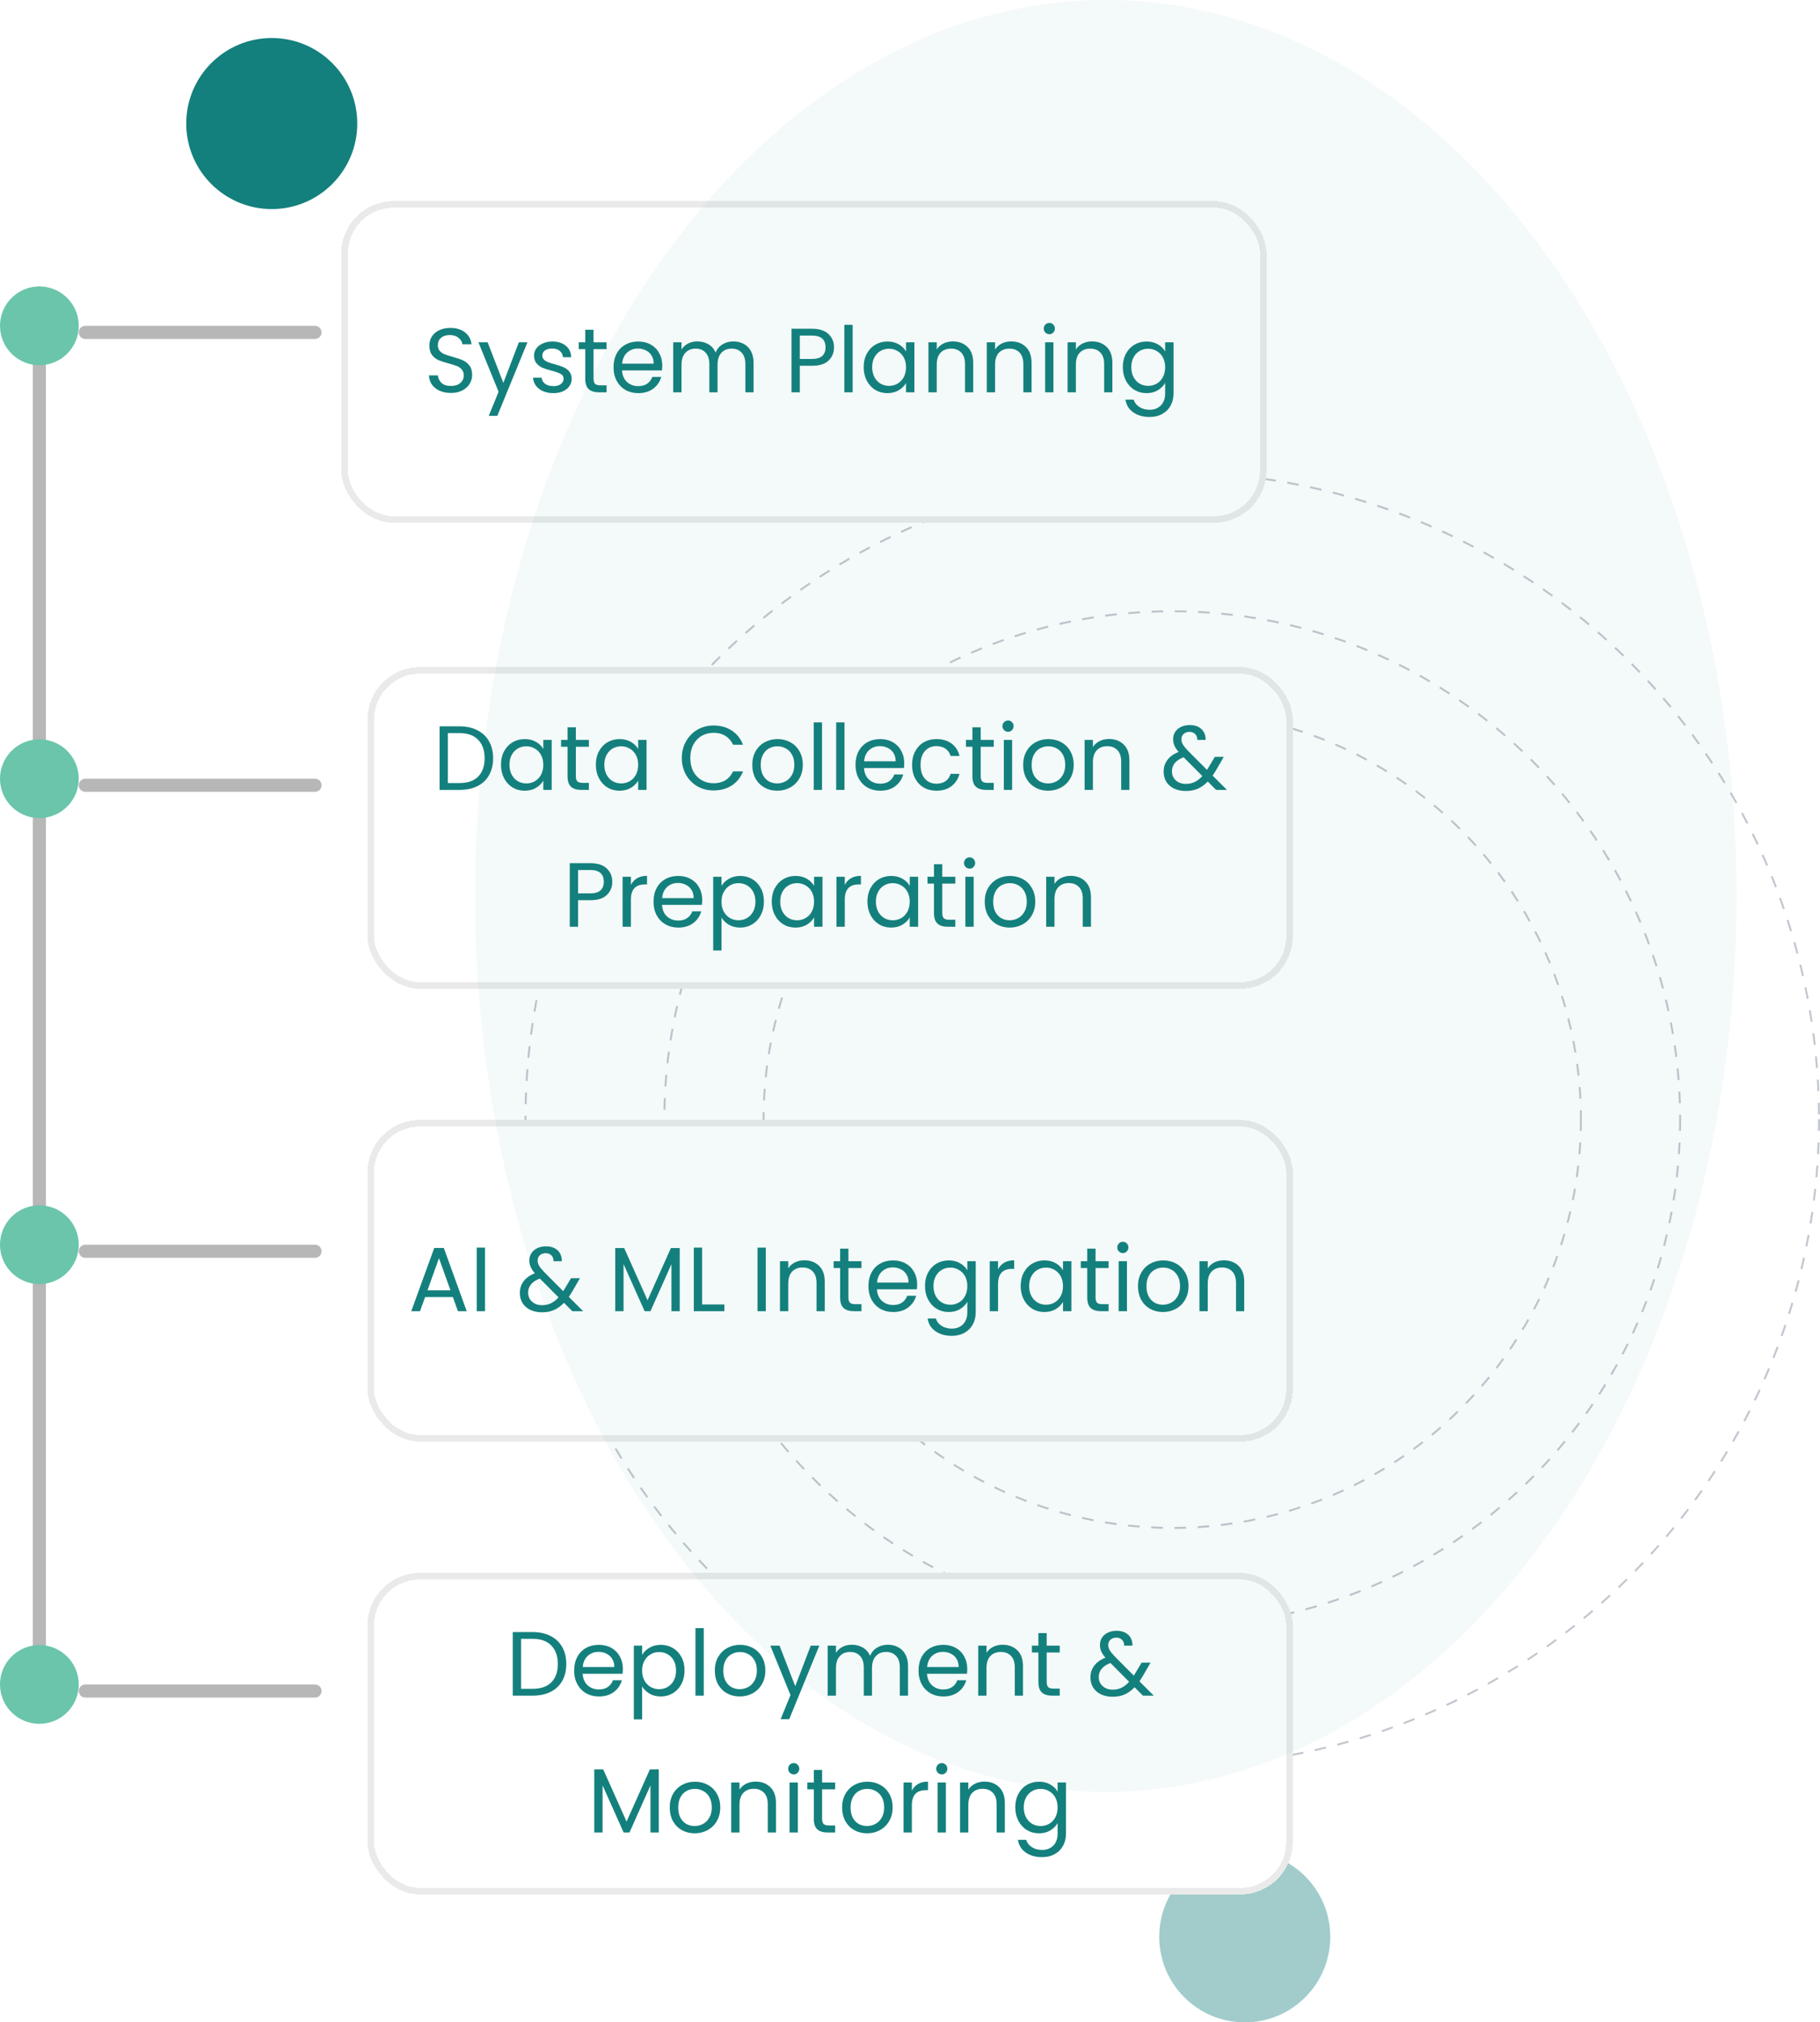 <svg xmlns="http://www.w3.org/2000/svg" fill="none" viewBox="174 299 478.85 532">
<circle cx="482.423" cy="593.423" r="170.168" stroke="#C2C6CE" stroke-width="0.509" stroke-dasharray="3.06 3.06"/>
<circle cx="482.423" cy="593.423" r="133.622" stroke="#C2C6CE" stroke-width="0.509" stroke-dasharray="3.06 3.06"/>
<circle cx="482.422" cy="593.423" r="107.518" stroke="#C2C6CE" stroke-width="0.509" stroke-dasharray="3.06 3.06"/>
<circle opacity="0.4" cx="501.5" cy="808.5" r="22.5" fill="#14807D"/>
<g filter="url(#filter0_dd_2058_2725)">
<rect x="260.328" y="345" width="243.445" height="84.602" rx="13.812" fill="white" shape-rendering="crispEdges"/>
<rect x="261.191" y="345.863" width="241.719" height="82.875" rx="12.949" stroke="#EAEAEA" stroke-width="1.727" shape-rendering="crispEdges"/>
<path d="M289.203 395.469C288.099 395.469 287.107 395.277 286.227 394.893C285.363 394.493 284.683 393.949 284.187 393.261C283.691 392.557 283.435 391.749 283.419 390.837H285.747C285.827 391.621 286.147 392.285 286.707 392.829C287.283 393.357 288.115 393.621 289.203 393.621C290.243 393.621 291.059 393.365 291.651 392.853C292.259 392.325 292.563 391.653 292.563 390.837C292.563 390.197 292.387 389.677 292.035 389.277C291.683 388.877 291.243 388.573 290.715 388.365C290.187 388.157 289.475 387.933 288.579 387.693C287.475 387.405 286.587 387.117 285.915 386.829C285.259 386.541 284.691 386.093 284.211 385.485C283.747 384.861 283.515 384.029 283.515 382.989C283.515 382.077 283.747 381.269 284.211 380.565C284.675 379.861 285.323 379.317 286.155 378.933C287.003 378.549 287.971 378.357 289.059 378.357C290.627 378.357 291.907 378.749 292.899 379.533C293.907 380.317 294.475 381.357 294.603 382.653H292.203C292.123 382.013 291.787 381.453 291.195 380.973C290.603 380.477 289.819 380.229 288.843 380.229C287.931 380.229 287.187 380.469 286.611 380.949C286.035 381.413 285.747 382.069 285.747 382.917C285.747 383.525 285.915 384.021 286.251 384.405C286.603 384.789 287.027 385.085 287.523 385.293C288.035 385.485 288.747 385.709 289.659 385.965C290.763 386.269 291.651 386.573 292.323 386.877C292.995 387.165 293.571 387.621 294.051 388.245C294.531 388.853 294.771 389.685 294.771 390.741C294.771 391.557 294.555 392.325 294.123 393.045C293.691 393.765 293.051 394.349 292.203 394.797C291.355 395.245 290.355 395.469 289.203 395.469ZM309.313 382.149L301.393 401.493H299.137L301.729 395.157L296.425 382.149H298.849L302.977 392.805L307.057 382.149H309.313ZM316.164 395.517C315.156 395.517 314.252 395.349 313.452 395.013C312.652 394.661 312.02 394.181 311.556 393.573C311.092 392.949 310.836 392.237 310.788 391.437H313.044C313.108 392.093 313.412 392.629 313.956 393.045C314.516 393.461 315.244 393.669 316.14 393.669C316.972 393.669 317.628 393.485 318.108 393.117C318.588 392.749 318.828 392.285 318.828 391.725C318.828 391.149 318.572 390.725 318.06 390.453C317.548 390.165 316.756 389.885 315.684 389.613C314.708 389.357 313.908 389.101 313.284 388.845C312.676 388.573 312.148 388.181 311.7 387.669C311.268 387.141 311.052 386.453 311.052 385.605C311.052 384.933 311.252 384.317 311.652 383.757C312.052 383.197 312.62 382.757 313.356 382.437C314.092 382.101 314.932 381.933 315.876 381.933C317.332 381.933 318.508 382.301 319.404 383.037C320.3 383.773 320.78 384.781 320.844 386.061H318.66C318.612 385.373 318.332 384.821 317.82 384.405C317.324 383.989 316.652 383.781 315.804 383.781C315.02 383.781 314.396 383.949 313.932 384.285C313.468 384.621 313.236 385.061 313.236 385.605C313.236 386.037 313.372 386.397 313.644 386.685C313.932 386.957 314.284 387.181 314.7 387.357C315.132 387.517 315.724 387.701 316.476 387.909C317.42 388.165 318.188 388.421 318.78 388.677C319.372 388.917 319.876 389.285 320.292 389.781C320.724 390.277 320.948 390.925 320.964 391.725C320.964 392.445 320.764 393.093 320.364 393.669C319.964 394.245 319.396 394.701 318.66 395.037C317.94 395.357 317.108 395.517 316.164 395.517ZM326.711 383.949V391.701C326.711 392.341 326.847 392.797 327.119 393.069C327.391 393.325 327.863 393.453 328.535 393.453H330.143V395.301H328.175C326.959 395.301 326.047 395.021 325.439 394.461C324.831 393.901 324.527 392.981 324.527 391.701V383.949H322.823V382.149H324.527V378.837H326.711V382.149H330.143V383.949H326.711ZM344.789 388.221C344.789 388.637 344.765 389.077 344.717 389.541H334.205C334.285 390.837 334.725 391.853 335.525 392.589C336.341 393.309 337.325 393.669 338.477 393.669C339.421 393.669 340.205 393.453 340.829 393.021C341.469 392.573 341.917 391.981 342.173 391.245H344.525C344.173 392.509 343.469 393.541 342.413 394.341C341.357 395.125 340.045 395.517 338.477 395.517C337.229 395.517 336.109 395.237 335.117 394.677C334.141 394.117 333.373 393.325 332.813 392.301C332.253 391.261 331.973 390.061 331.973 388.701C331.973 387.341 332.245 386.149 332.789 385.125C333.333 384.101 334.093 383.317 335.069 382.773C336.061 382.213 337.197 381.933 338.477 381.933C339.725 381.933 340.829 382.205 341.789 382.749C342.749 383.293 343.485 384.045 343.997 385.005C344.525 385.949 344.789 387.021 344.789 388.221ZM342.533 387.765C342.533 386.933 342.349 386.221 341.981 385.629C341.613 385.021 341.109 384.565 340.469 384.261C339.845 383.941 339.149 383.781 338.381 383.781C337.277 383.781 336.333 384.133 335.549 384.837C334.781 385.541 334.341 386.517 334.229 387.765H342.533ZM363.488 381.909C364.512 381.909 365.424 382.125 366.224 382.557C367.024 382.973 367.656 383.605 368.12 384.453C368.584 385.301 368.816 386.333 368.816 387.549V395.301H366.656V387.861C366.656 386.549 366.328 385.549 365.672 384.861C365.032 384.157 364.16 383.805 363.056 383.805C361.92 383.805 361.016 384.173 360.344 384.909C359.672 385.629 359.336 386.677 359.336 388.053V395.301H357.176V387.861C357.176 386.549 356.848 385.549 356.192 384.861C355.552 384.157 354.68 383.805 353.576 383.805C352.44 383.805 351.536 384.173 350.864 384.909C350.192 385.629 349.856 386.677 349.856 388.053V395.301H347.672V382.149H349.856V384.045C350.288 383.357 350.864 382.829 351.584 382.461C352.32 382.093 353.128 381.909 354.008 381.909C355.112 381.909 356.088 382.157 356.936 382.653C357.784 383.149 358.416 383.877 358.832 384.837C359.2 383.909 359.808 383.189 360.656 382.677C361.504 382.165 362.448 381.909 363.488 381.909ZM389.981 383.469C389.981 384.861 389.501 386.021 388.541 386.949C387.597 387.861 386.149 388.317 384.197 388.317H380.981V395.301H378.797V378.573H384.197C386.085 378.573 387.517 379.029 388.493 379.941C389.485 380.853 389.981 382.029 389.981 383.469ZM384.197 386.517C385.413 386.517 386.309 386.253 386.885 385.725C387.461 385.197 387.749 384.445 387.749 383.469C387.749 381.405 386.565 380.373 384.197 380.373H380.981V386.517H384.197ZM394.88 377.541V395.301H392.696V377.541H394.88ZM397.786 388.677C397.786 387.333 398.058 386.157 398.602 385.149C399.146 384.125 399.89 383.333 400.834 382.773C401.794 382.213 402.858 381.933 404.026 381.933C405.178 381.933 406.178 382.181 407.026 382.677C407.874 383.173 408.506 383.797 408.922 384.549V382.149H411.13V395.301H408.922V392.853C408.49 393.621 407.842 394.261 406.978 394.773C406.13 395.269 405.138 395.517 404.002 395.517C402.834 395.517 401.778 395.229 400.834 394.653C399.89 394.077 399.146 393.269 398.602 392.229C398.058 391.189 397.786 390.005 397.786 388.677ZM408.922 388.701C408.922 387.709 408.722 386.845 408.322 386.109C407.922 385.373 407.378 384.813 406.69 384.429C406.018 384.029 405.274 383.829 404.458 383.829C403.642 383.829 402.898 384.021 402.226 384.405C401.554 384.789 401.018 385.349 400.618 386.085C400.218 386.821 400.018 387.685 400.018 388.677C400.018 389.685 400.218 390.565 400.618 391.317C401.018 392.053 401.554 392.621 402.226 393.021C402.898 393.405 403.642 393.597 404.458 393.597C405.274 393.597 406.018 393.405 406.69 393.021C407.378 392.621 407.922 392.053 408.322 391.317C408.722 390.565 408.922 389.693 408.922 388.701ZM421.229 381.909C422.829 381.909 424.125 382.397 425.117 383.373C426.109 384.333 426.605 385.725 426.605 387.549V395.301H424.445V387.861C424.445 386.549 424.117 385.549 423.461 384.861C422.805 384.157 421.909 383.805 420.773 383.805C419.621 383.805 418.701 384.165 418.013 384.885C417.341 385.605 417.005 386.653 417.005 388.029V395.301H414.821V382.149H417.005V384.021C417.437 383.349 418.021 382.829 418.757 382.461C419.509 382.093 420.333 381.909 421.229 381.909ZM436.58 381.909C438.18 381.909 439.476 382.397 440.468 383.373C441.46 384.333 441.956 385.725 441.956 387.549V395.301H439.796V387.861C439.796 386.549 439.468 385.549 438.812 384.861C438.156 384.157 437.26 383.805 436.124 383.805C434.972 383.805 434.052 384.165 433.364 384.885C432.692 385.605 432.356 386.653 432.356 388.029V395.301H430.172V382.149H432.356V384.021C432.788 383.349 433.372 382.829 434.108 382.461C434.86 382.093 435.684 381.909 436.58 381.909ZM446.652 380.013C446.236 380.013 445.884 379.869 445.596 379.581C445.308 379.293 445.164 378.941 445.164 378.525C445.164 378.109 445.308 377.757 445.596 377.469C445.884 377.181 446.236 377.037 446.652 377.037C447.052 377.037 447.388 377.181 447.66 377.469C447.948 377.757 448.092 378.109 448.092 378.525C448.092 378.941 447.948 379.293 447.66 379.581C447.388 379.869 447.052 380.013 446.652 380.013ZM447.708 382.149V395.301H445.524V382.149H447.708ZM457.838 381.909C459.438 381.909 460.734 382.397 461.726 383.373C462.718 384.333 463.214 385.725 463.214 387.549V395.301H461.054V387.861C461.054 386.549 460.726 385.549 460.07 384.861C459.414 384.157 458.518 383.805 457.382 383.805C456.23 383.805 455.31 384.165 454.622 384.885C453.95 385.605 453.614 386.653 453.614 388.029V395.301H451.43V382.149H453.614V384.021C454.046 383.349 454.63 382.829 455.366 382.461C456.118 382.093 456.942 381.909 457.838 381.909ZM472.206 381.933C473.342 381.933 474.334 382.181 475.182 382.677C476.046 383.173 476.686 383.797 477.102 384.549V382.149H479.31V395.589C479.31 396.789 479.054 397.853 478.542 398.781C478.03 399.725 477.294 400.461 476.334 400.989C475.39 401.517 474.286 401.781 473.022 401.781C471.294 401.781 469.854 401.373 468.702 400.557C467.55 399.741 466.87 398.629 466.662 397.221H468.822C469.062 398.021 469.558 398.661 470.31 399.141C471.062 399.637 471.966 399.885 473.022 399.885C474.222 399.885 475.198 399.509 475.95 398.757C476.718 398.005 477.102 396.949 477.102 395.589V392.829C476.67 393.597 476.03 394.237 475.182 394.749C474.334 395.261 473.342 395.517 472.206 395.517C471.038 395.517 469.974 395.229 469.014 394.653C468.07 394.077 467.326 393.269 466.782 392.229C466.238 391.189 465.966 390.005 465.966 388.677C465.966 387.333 466.238 386.157 466.782 385.149C467.326 384.125 468.07 383.333 469.014 382.773C469.974 382.213 471.038 381.933 472.206 381.933ZM477.102 388.701C477.102 387.709 476.902 386.845 476.502 386.109C476.102 385.373 475.558 384.813 474.87 384.429C474.198 384.029 473.454 383.829 472.638 383.829C471.822 383.829 471.078 384.021 470.406 384.405C469.734 384.789 469.198 385.349 468.798 386.085C468.398 386.821 468.198 387.685 468.198 388.677C468.198 389.685 468.398 390.565 468.798 391.317C469.198 392.053 469.734 392.621 470.406 393.021C471.078 393.405 471.822 393.597 472.638 393.597C473.454 393.597 474.198 393.405 474.87 393.021C475.558 392.621 476.102 392.053 476.502 391.317C476.902 390.565 477.102 389.693 477.102 388.701Z" fill="#14807D"/>
</g>
<g filter="url(#filter1_d_2058_2725)">
<rect x="260.328" y="464.133" width="243.445" height="84.602" rx="13.812" fill="white" shape-rendering="crispEdges"/>
<rect x="261.191" y="464.996" width="241.719" height="82.875" rx="12.949" stroke="#EAEAEA" stroke-width="1.727" shape-rendering="crispEdges"/>
<path d="M284.505 479.706C286.329 479.706 287.905 480.05 289.233 480.738C290.577 481.41 291.601 482.378 292.305 483.642C293.025 484.906 293.385 486.394 293.385 488.106C293.385 489.818 293.025 491.306 292.305 492.57C291.601 493.818 290.577 494.778 289.233 495.45C287.905 496.106 286.329 496.434 284.505 496.434H279.297V479.706H284.505ZM284.505 494.634C286.665 494.634 288.313 494.066 289.449 492.93C290.585 491.778 291.153 490.17 291.153 488.106C291.153 486.026 290.577 484.402 289.425 483.234C288.289 482.066 286.649 481.482 284.505 481.482H281.481V494.634H284.505ZM295.45 489.81C295.45 488.466 295.722 487.29 296.266 486.282C296.81 485.258 297.554 484.466 298.498 483.906C299.458 483.346 300.522 483.066 301.69 483.066C302.842 483.066 303.842 483.314 304.69 483.81C305.538 484.306 306.17 484.93 306.586 485.682V483.282H308.794V496.434H306.586V493.986C306.154 494.754 305.506 495.394 304.642 495.906C303.794 496.402 302.802 496.65 301.666 496.65C300.498 496.65 299.442 496.362 298.498 495.786C297.554 495.21 296.81 494.402 296.266 493.362C295.722 492.322 295.45 491.138 295.45 489.81ZM306.586 489.834C306.586 488.842 306.386 487.978 305.986 487.242C305.586 486.506 305.042 485.946 304.354 485.562C303.682 485.162 302.938 484.962 302.122 484.962C301.306 484.962 300.562 485.154 299.89 485.538C299.218 485.922 298.682 486.482 298.282 487.218C297.882 487.954 297.682 488.818 297.682 489.81C297.682 490.818 297.882 491.698 298.282 492.45C298.682 493.186 299.218 493.754 299.89 494.154C300.562 494.538 301.306 494.73 302.122 494.73C302.938 494.73 303.682 494.538 304.354 494.154C305.042 493.754 305.586 493.186 305.986 492.45C306.386 491.698 306.586 490.826 306.586 489.834ZM315.149 485.082V492.834C315.149 493.474 315.285 493.93 315.557 494.202C315.829 494.458 316.301 494.586 316.973 494.586H318.581V496.434H316.613C315.397 496.434 314.485 496.154 313.877 495.594C313.269 495.034 312.965 494.114 312.965 492.834V485.082H311.261V483.282H312.965V479.97H315.149V483.282H318.581V485.082H315.149ZM320.411 489.81C320.411 488.466 320.683 487.29 321.227 486.282C321.771 485.258 322.515 484.466 323.459 483.906C324.419 483.346 325.483 483.066 326.651 483.066C327.803 483.066 328.803 483.314 329.651 483.81C330.499 484.306 331.131 484.93 331.547 485.682V483.282H333.755V496.434H331.547V493.986C331.115 494.754 330.467 495.394 329.603 495.906C328.755 496.402 327.763 496.65 326.627 496.65C325.459 496.65 324.403 496.362 323.459 495.786C322.515 495.21 321.771 494.402 321.227 493.362C320.683 492.322 320.411 491.138 320.411 489.81ZM331.547 489.834C331.547 488.842 331.347 487.978 330.947 487.242C330.547 486.506 330.003 485.946 329.315 485.562C328.643 485.162 327.899 484.962 327.083 484.962C326.267 484.962 325.523 485.154 324.851 485.538C324.179 485.922 323.643 486.482 323.243 487.218C322.843 487.954 322.643 488.818 322.643 489.81C322.643 490.818 322.843 491.698 323.243 492.45C323.643 493.186 324.179 493.754 324.851 494.154C325.523 494.538 326.267 494.73 327.083 494.73C327.899 494.73 328.643 494.538 329.315 494.154C330.003 493.754 330.547 493.186 330.947 492.45C331.347 491.698 331.547 490.826 331.547 489.834ZM343.028 488.058C343.028 486.426 343.396 484.962 344.132 483.666C344.868 482.354 345.868 481.33 347.132 480.594C348.412 479.858 349.828 479.49 351.38 479.49C353.204 479.49 354.796 479.93 356.156 480.81C357.516 481.69 358.508 482.938 359.132 484.554H356.516C356.052 483.546 355.38 482.77 354.5 482.226C353.636 481.682 352.596 481.41 351.38 481.41C350.212 481.41 349.164 481.682 348.236 482.226C347.308 482.77 346.58 483.546 346.052 484.554C345.524 485.546 345.26 486.714 345.26 488.058C345.26 489.386 345.524 490.554 346.052 491.562C346.58 492.554 347.308 493.322 348.236 493.866C349.164 494.41 350.212 494.682 351.38 494.682C352.596 494.682 353.636 494.418 354.5 493.89C355.38 493.346 356.052 492.57 356.516 491.562H359.132C358.508 493.162 357.516 494.402 356.156 495.282C354.796 496.146 353.204 496.578 351.38 496.578C349.828 496.578 348.412 496.218 347.132 495.498C345.868 494.762 344.868 493.746 344.132 492.45C343.396 491.154 343.028 489.69 343.028 488.058ZM368.119 496.65C366.887 496.65 365.767 496.37 364.759 495.81C363.767 495.25 362.983 494.458 362.407 493.434C361.847 492.394 361.567 491.194 361.567 489.834C361.567 488.49 361.855 487.306 362.431 486.282C363.023 485.242 363.823 484.45 364.831 483.906C365.839 483.346 366.967 483.066 368.215 483.066C369.463 483.066 370.591 483.346 371.599 483.906C372.607 484.45 373.399 485.234 373.975 486.258C374.567 487.282 374.863 488.474 374.863 489.834C374.863 491.194 374.559 492.394 373.951 493.434C373.359 494.458 372.551 495.25 371.527 495.81C370.503 496.37 369.367 496.65 368.119 496.65ZM368.119 494.73C368.903 494.73 369.639 494.546 370.327 494.178C371.015 493.81 371.567 493.258 371.983 492.522C372.415 491.786 372.631 490.89 372.631 489.834C372.631 488.778 372.423 487.882 372.007 487.146C371.591 486.41 371.047 485.866 370.375 485.514C369.703 485.146 368.975 484.962 368.191 484.962C367.391 484.962 366.655 485.146 365.983 485.514C365.327 485.866 364.799 486.41 364.399 487.146C363.999 487.882 363.799 488.778 363.799 489.834C363.799 490.906 363.991 491.81 364.375 492.546C364.775 493.282 365.303 493.834 365.959 494.202C366.615 494.554 367.335 494.73 368.119 494.73ZM379.919 478.674V496.434H377.735V478.674H379.919ZM385.825 478.674V496.434H383.641V478.674H385.825ZM401.547 489.354C401.547 489.77 401.523 490.21 401.475 490.674H390.963C391.043 491.97 391.483 492.986 392.283 493.722C393.099 494.442 394.083 494.802 395.235 494.802C396.179 494.802 396.963 494.586 397.587 494.154C398.227 493.706 398.675 493.114 398.931 492.378H401.283C400.931 493.642 400.227 494.674 399.171 495.474C398.115 496.258 396.803 496.65 395.235 496.65C393.987 496.65 392.867 496.37 391.875 495.81C390.899 495.25 390.131 494.458 389.571 493.434C389.011 492.394 388.731 491.194 388.731 489.834C388.731 488.474 389.003 487.282 389.547 486.258C390.091 485.234 390.851 484.45 391.827 483.906C392.819 483.346 393.955 483.066 395.235 483.066C396.483 483.066 397.587 483.338 398.547 483.882C399.507 484.426 400.243 485.178 400.755 486.138C401.283 487.082 401.547 488.154 401.547 489.354ZM399.291 488.898C399.291 488.066 399.107 487.354 398.739 486.762C398.371 486.154 397.867 485.698 397.227 485.394C396.603 485.074 395.907 484.914 395.139 484.914C394.035 484.914 393.091 485.266 392.307 485.97C391.539 486.674 391.099 487.65 390.987 488.898H399.291ZM403.614 489.834C403.614 488.474 403.886 487.29 404.43 486.282C404.974 485.258 405.726 484.466 406.686 483.906C407.662 483.346 408.774 483.066 410.022 483.066C411.638 483.066 412.966 483.458 414.006 484.242C415.062 485.026 415.758 486.114 416.094 487.506H413.742C413.518 486.706 413.078 486.074 412.422 485.61C411.782 485.146 410.982 484.914 410.022 484.914C408.774 484.914 407.766 485.346 406.998 486.21C406.23 487.058 405.846 488.266 405.846 489.834C405.846 491.418 406.23 492.642 406.998 493.506C407.766 494.37 408.774 494.802 410.022 494.802C410.982 494.802 411.782 494.578 412.422 494.13C413.062 493.682 413.502 493.042 413.742 492.21H416.094C415.742 493.554 415.038 494.634 413.982 495.45C412.926 496.25 411.606 496.65 410.022 496.65C408.774 496.65 407.662 496.37 406.686 495.81C405.726 495.25 404.974 494.458 404.43 493.434C403.886 492.41 403.614 491.21 403.614 489.834ZM421.672 485.082V492.834C421.672 493.474 421.808 493.93 422.08 494.202C422.352 494.458 422.824 494.586 423.496 494.586H425.104V496.434H423.136C421.92 496.434 421.008 496.154 420.4 495.594C419.792 495.034 419.488 494.114 419.488 492.834V485.082H417.784V483.282H419.488V479.97H421.672V483.282H425.104V485.082H421.672ZM428.878 481.146C428.462 481.146 428.11 481.002 427.822 480.714C427.534 480.426 427.39 480.074 427.39 479.658C427.39 479.242 427.534 478.89 427.822 478.602C428.11 478.314 428.462 478.17 428.878 478.17C429.278 478.17 429.614 478.314 429.886 478.602C430.174 478.89 430.318 479.242 430.318 479.658C430.318 480.074 430.174 480.426 429.886 480.714C429.614 481.002 429.278 481.146 428.878 481.146ZM429.934 483.282V496.434H427.75V483.282H429.934ZM439.393 496.65C438.161 496.65 437.041 496.37 436.033 495.81C435.041 495.25 434.257 494.458 433.681 493.434C433.121 492.394 432.841 491.194 432.841 489.834C432.841 488.49 433.129 487.306 433.705 486.282C434.297 485.242 435.097 484.45 436.105 483.906C437.113 483.346 438.241 483.066 439.489 483.066C440.737 483.066 441.865 483.346 442.873 483.906C443.881 484.45 444.673 485.234 445.249 486.258C445.841 487.282 446.137 488.474 446.137 489.834C446.137 491.194 445.833 492.394 445.225 493.434C444.633 494.458 443.825 495.25 442.801 495.81C441.777 496.37 440.641 496.65 439.393 496.65ZM439.393 494.73C440.177 494.73 440.913 494.546 441.601 494.178C442.289 493.81 442.841 493.258 443.257 492.522C443.689 491.786 443.905 490.89 443.905 489.834C443.905 488.778 443.697 487.882 443.281 487.146C442.865 486.41 442.321 485.866 441.649 485.514C440.977 485.146 440.249 484.962 439.465 484.962C438.665 484.962 437.929 485.146 437.257 485.514C436.601 485.866 436.073 486.41 435.673 487.146C435.273 487.882 435.073 488.778 435.073 489.834C435.073 490.906 435.265 491.81 435.649 492.546C436.049 493.282 436.577 493.834 437.233 494.202C437.889 494.554 438.609 494.73 439.393 494.73ZM455.416 483.042C457.016 483.042 458.312 483.53 459.304 484.506C460.296 485.466 460.792 486.858 460.792 488.682V496.434H458.632V488.994C458.632 487.682 458.304 486.682 457.648 485.994C456.992 485.29 456.096 484.938 454.96 484.938C453.808 484.938 452.888 485.298 452.2 486.018C451.528 486.738 451.192 487.786 451.192 489.162V496.434H449.008V483.282H451.192V485.154C451.624 484.482 452.208 483.962 452.944 483.594C453.696 483.226 454.52 483.042 455.416 483.042ZM483.598 496.434L481.414 494.226C480.598 495.074 479.726 495.706 478.798 496.122C477.87 496.522 476.822 496.722 475.654 496.722C474.502 496.722 473.478 496.514 472.582 496.098C471.702 495.682 471.014 495.09 470.518 494.322C470.038 493.554 469.798 492.658 469.798 491.634C469.798 490.466 470.126 489.442 470.782 488.562C471.454 487.666 472.438 486.962 473.734 486.45C473.222 485.842 472.854 485.282 472.63 484.77C472.406 484.258 472.294 483.698 472.294 483.09C472.294 482.386 472.47 481.754 472.822 481.194C473.19 480.618 473.71 480.17 474.382 479.85C475.054 479.53 475.83 479.37 476.71 479.37C477.574 479.37 478.326 479.538 478.966 479.874C479.606 480.21 480.086 480.682 480.406 481.29C480.726 481.882 480.87 482.546 480.838 483.282H478.654C478.67 482.626 478.486 482.114 478.102 481.746C477.718 481.362 477.222 481.17 476.614 481.17C475.974 481.17 475.454 481.354 475.054 481.722C474.67 482.074 474.478 482.53 474.478 483.09C474.478 483.57 474.606 484.034 474.862 484.482C475.134 484.93 475.582 485.482 476.206 486.138L481.198 491.154L481.63 490.482L483.262 487.746H485.614L483.646 491.154C483.374 491.634 483.054 492.138 482.686 492.666L486.454 496.434H483.598ZM475.654 494.85C476.518 494.85 477.294 494.682 477.982 494.346C478.686 494.01 479.35 493.49 479.974 492.786L475.054 487.842C473.006 488.626 471.982 489.866 471.982 491.562C471.982 492.506 472.318 493.29 472.99 493.914C473.678 494.538 474.566 494.85 475.654 494.85ZM324.735 520.602C324.735 521.994 324.255 523.154 323.295 524.082C322.351 524.994 320.903 525.45 318.951 525.45H315.735V532.434H313.551V515.706H318.951C320.839 515.706 322.271 516.162 323.247 517.074C324.239 517.986 324.735 519.162 324.735 520.602ZM318.951 523.65C320.167 523.65 321.063 523.386 321.639 522.858C322.215 522.33 322.503 521.578 322.503 520.602C322.503 518.538 321.319 517.506 318.951 517.506H315.735V523.65H318.951ZM329.634 521.418C330.018 520.666 330.562 520.082 331.266 519.666C331.986 519.25 332.858 519.042 333.882 519.042V521.298H333.306C330.858 521.298 329.634 522.626 329.634 525.282V532.434H327.45V519.282H329.634V521.418ZM348.403 525.354C348.403 525.77 348.379 526.21 348.331 526.674H337.819C337.899 527.97 338.339 528.986 339.139 529.722C339.955 530.442 340.939 530.802 342.091 530.802C343.035 530.802 343.819 530.586 344.443 530.154C345.083 529.706 345.531 529.114 345.787 528.378H348.139C347.787 529.642 347.083 530.674 346.027 531.474C344.971 532.258 343.659 532.65 342.091 532.65C340.843 532.65 339.723 532.37 338.731 531.81C337.755 531.25 336.987 530.458 336.427 529.434C335.867 528.394 335.587 527.194 335.587 525.834C335.587 524.474 335.859 523.282 336.403 522.258C336.947 521.234 337.707 520.45 338.683 519.906C339.675 519.346 340.811 519.066 342.091 519.066C343.339 519.066 344.443 519.338 345.403 519.882C346.363 520.426 347.099 521.178 347.611 522.138C348.139 523.082 348.403 524.154 348.403 525.354ZM346.147 524.898C346.147 524.066 345.963 523.354 345.595 522.762C345.227 522.154 344.723 521.698 344.083 521.394C343.459 521.074 342.763 520.914 341.995 520.914C340.891 520.914 339.947 521.266 339.163 521.97C338.395 522.674 337.955 523.65 337.843 524.898H346.147ZM353.47 521.706C353.902 520.954 354.542 520.33 355.39 519.834C356.254 519.322 357.254 519.066 358.39 519.066C359.558 519.066 360.614 519.346 361.557 519.906C362.517 520.466 363.27 521.258 363.814 522.282C364.358 523.29 364.63 524.466 364.63 525.81C364.63 527.138 364.358 528.322 363.814 529.362C363.27 530.402 362.517 531.21 361.557 531.786C360.614 532.362 359.558 532.65 358.39 532.65C357.27 532.65 356.278 532.402 355.414 531.906C354.566 531.394 353.918 530.762 353.47 530.01V538.674H351.286V519.282H353.47V521.706ZM362.398 525.81C362.398 524.818 362.198 523.954 361.798 523.218C361.398 522.482 360.854 521.922 360.166 521.538C359.494 521.154 358.75 520.962 357.934 520.962C357.134 520.962 356.39 521.162 355.702 521.562C355.03 521.946 354.486 522.514 354.07 523.266C353.67 524.002 353.47 524.858 353.47 525.834C353.47 526.826 353.67 527.698 354.07 528.45C354.486 529.186 355.03 529.754 355.702 530.154C356.39 530.538 357.134 530.73 357.934 530.73C358.75 530.73 359.494 530.538 360.166 530.154C360.854 529.754 361.398 529.186 361.798 528.45C362.198 527.698 362.398 526.818 362.398 525.81ZM366.688 525.81C366.688 524.466 366.96 523.29 367.504 522.282C368.048 521.258 368.792 520.466 369.736 519.906C370.696 519.346 371.76 519.066 372.928 519.066C374.08 519.066 375.08 519.314 375.928 519.81C376.776 520.306 377.408 520.93 377.824 521.682V519.282H380.032V532.434H377.824V529.986C377.392 530.754 376.744 531.394 375.88 531.906C375.032 532.402 374.04 532.65 372.904 532.65C371.736 532.65 370.68 532.362 369.736 531.786C368.792 531.21 368.048 530.402 367.504 529.362C366.96 528.322 366.688 527.138 366.688 525.81ZM377.824 525.834C377.824 524.842 377.624 523.978 377.224 523.242C376.824 522.506 376.28 521.946 375.592 521.562C374.92 521.162 374.176 520.962 373.36 520.962C372.544 520.962 371.8 521.154 371.128 521.538C370.456 521.922 369.92 522.482 369.52 523.218C369.12 523.954 368.92 524.818 368.92 525.81C368.92 526.818 369.12 527.698 369.52 528.45C369.92 529.186 370.456 529.754 371.128 530.154C371.8 530.538 372.544 530.73 373.36 530.73C374.176 530.73 374.92 530.538 375.592 530.154C376.28 529.754 376.824 529.186 377.224 528.45C377.624 527.698 377.824 526.826 377.824 525.834ZM385.907 521.418C386.291 520.666 386.835 520.082 387.539 519.666C388.259 519.25 389.131 519.042 390.155 519.042V521.298H389.579C387.131 521.298 385.907 522.626 385.907 525.282V532.434H383.723V519.282H385.907V521.418ZM391.86 525.81C391.86 524.466 392.132 523.29 392.676 522.282C393.22 521.258 393.964 520.466 394.908 519.906C395.868 519.346 396.932 519.066 398.1 519.066C399.252 519.066 400.252 519.314 401.1 519.81C401.948 520.306 402.58 520.93 402.996 521.682V519.282H405.204V532.434H402.996V529.986C402.564 530.754 401.916 531.394 401.052 531.906C400.204 532.402 399.212 532.65 398.076 532.65C396.908 532.65 395.852 532.362 394.908 531.786C393.964 531.21 393.22 530.402 392.676 529.362C392.132 528.322 391.86 527.138 391.86 525.81ZM402.996 525.834C402.996 524.842 402.796 523.978 402.396 523.242C401.996 522.506 401.452 521.946 400.764 521.562C400.092 521.162 399.348 520.962 398.532 520.962C397.716 520.962 396.972 521.154 396.3 521.538C395.628 521.922 395.092 522.482 394.692 523.218C394.292 523.954 394.092 524.818 394.092 525.81C394.092 526.818 394.292 527.698 394.692 528.45C395.092 529.186 395.628 529.754 396.3 530.154C396.972 530.538 397.716 530.73 398.532 530.73C399.348 530.73 400.092 530.538 400.764 530.154C401.452 529.754 401.996 529.186 402.396 528.45C402.796 527.698 402.996 526.826 402.996 525.834ZM411.559 521.082V528.834C411.559 529.474 411.695 529.93 411.967 530.202C412.239 530.458 412.711 530.586 413.383 530.586H414.991V532.434H413.023C411.807 532.434 410.895 532.154 410.287 531.594C409.679 531.034 409.375 530.114 409.375 528.834V521.082H407.671V519.282H409.375V515.97H411.559V519.282H414.991V521.082H411.559ZM418.765 517.146C418.349 517.146 417.997 517.002 417.709 516.714C417.421 516.426 417.277 516.074 417.277 515.658C417.277 515.242 417.421 514.89 417.709 514.602C417.997 514.314 418.349 514.17 418.765 514.17C419.165 514.17 419.501 514.314 419.773 514.602C420.061 514.89 420.205 515.242 420.205 515.658C420.205 516.074 420.061 516.426 419.773 516.714C419.501 517.002 419.165 517.146 418.765 517.146ZM419.821 519.282V532.434H417.637V519.282H419.821ZM429.279 532.65C428.047 532.65 426.927 532.37 425.919 531.81C424.927 531.25 424.143 530.458 423.567 529.434C423.007 528.394 422.727 527.194 422.727 525.834C422.727 524.49 423.015 523.306 423.591 522.282C424.183 521.242 424.983 520.45 425.991 519.906C426.999 519.346 428.127 519.066 429.375 519.066C430.623 519.066 431.751 519.346 432.759 519.906C433.767 520.45 434.559 521.234 435.135 522.258C435.727 523.282 436.023 524.474 436.023 525.834C436.023 527.194 435.719 528.394 435.111 529.434C434.519 530.458 433.711 531.25 432.687 531.81C431.663 532.37 430.527 532.65 429.279 532.65ZM429.279 530.73C430.063 530.73 430.799 530.546 431.487 530.178C432.175 529.81 432.727 529.258 433.143 528.522C433.575 527.786 433.791 526.89 433.791 525.834C433.791 524.778 433.583 523.882 433.167 523.146C432.751 522.41 432.207 521.866 431.535 521.514C430.863 521.146 430.135 520.962 429.351 520.962C428.551 520.962 427.815 521.146 427.143 521.514C426.487 521.866 425.959 522.41 425.559 523.146C425.159 523.882 424.959 524.778 424.959 525.834C424.959 526.906 425.151 527.81 425.535 528.546C425.935 529.282 426.463 529.834 427.119 530.202C427.775 530.554 428.495 530.73 429.279 530.73ZM445.303 519.042C446.903 519.042 448.199 519.53 449.191 520.506C450.183 521.466 450.679 522.858 450.679 524.682V532.434H448.519V524.994C448.519 523.682 448.191 522.682 447.535 521.994C446.879 521.29 445.983 520.938 444.847 520.938C443.695 520.938 442.775 521.298 442.087 522.018C441.415 522.738 441.079 523.786 441.079 525.162V532.434H438.895V519.282H441.079V521.154C441.511 520.482 442.095 519.962 442.831 519.594C443.583 519.226 444.407 519.042 445.303 519.042Z" fill="#14807D"/>
</g>
<g filter="url(#filter2_d_2058_2725)">
<rect x="260.328" y="583.266" width="243.445" height="84.602" rx="13.812" fill="white" shape-rendering="crispEdges"/>
<rect x="261.191" y="584.129" width="241.719" height="82.875" rx="12.949" stroke="#EAEAEA" stroke-width="1.727" shape-rendering="crispEdges"/>
<path d="M282.787 629.846H275.491L274.147 633.566H271.843L277.891 616.934H280.411L286.435 633.566H284.131L282.787 629.846ZM282.163 628.07L279.139 619.622L276.115 628.07H282.163ZM291.255 616.838V633.566H289.071V616.838H291.255ZM314.215 633.566L312.031 631.358C311.215 632.206 310.343 632.838 309.415 633.254C308.487 633.654 307.439 633.854 306.271 633.854C305.119 633.854 304.095 633.646 303.199 633.23C302.319 632.814 301.631 632.222 301.135 631.454C300.655 630.686 300.415 629.79 300.415 628.766C300.415 627.598 300.743 626.574 301.399 625.694C302.071 624.798 303.055 624.094 304.351 623.582C303.839 622.974 303.471 622.414 303.247 621.902C303.023 621.39 302.911 620.83 302.911 620.222C302.911 619.518 303.087 618.886 303.439 618.326C303.807 617.75 304.327 617.302 304.999 616.982C305.671 616.662 306.447 616.502 307.327 616.502C308.191 616.502 308.943 616.67 309.583 617.006C310.223 617.342 310.703 617.814 311.023 618.422C311.343 619.014 311.487 619.678 311.455 620.414H309.271C309.287 619.758 309.103 619.246 308.719 618.878C308.335 618.494 307.839 618.302 307.231 618.302C306.591 618.302 306.071 618.486 305.671 618.854C305.287 619.206 305.095 619.662 305.095 620.222C305.095 620.702 305.223 621.166 305.479 621.614C305.751 622.062 306.199 622.614 306.823 623.27L311.815 628.286L312.247 627.614L313.879 624.878H316.231L314.263 628.286C313.991 628.766 313.671 629.27 313.303 629.798L317.071 633.566H314.215ZM306.271 631.982C307.135 631.982 307.911 631.814 308.599 631.478C309.303 631.142 309.967 630.622 310.591 629.918L305.671 624.974C303.623 625.758 302.599 626.998 302.599 628.694C302.599 629.638 302.935 630.422 303.607 631.046C304.295 631.67 305.183 631.982 306.271 631.982ZM342.484 616.958V633.566H340.3V621.182L334.78 633.566H333.244L327.7 621.158V633.566H325.516V616.958H327.868L334.012 630.686L340.156 616.958H342.484ZM348.372 631.79H354.228V633.566H346.188V616.838H348.372V631.79ZM365.13 616.838V633.566H362.946V616.838H365.13ZM375.26 620.174C376.86 620.174 378.156 620.662 379.148 621.638C380.14 622.598 380.636 623.99 380.636 625.814V633.566H378.476V626.126C378.476 624.814 378.148 623.814 377.492 623.126C376.836 622.422 375.94 622.07 374.804 622.07C373.652 622.07 372.732 622.43 372.044 623.15C371.372 623.87 371.036 624.918 371.036 626.294V633.566H368.852V620.414H371.036V622.286C371.468 621.614 372.052 621.094 372.788 620.726C373.54 620.358 374.364 620.174 375.26 620.174ZM386.867 622.214V629.966C386.867 630.606 387.003 631.062 387.275 631.334C387.547 631.59 388.019 631.718 388.691 631.718H390.299V633.566H388.331C387.115 633.566 386.203 633.286 385.595 632.726C384.987 632.166 384.683 631.246 384.683 629.966V622.214H382.979V620.414H384.683V617.102H386.867V620.414H390.299V622.214H386.867ZM404.946 626.486C404.946 626.902 404.922 627.342 404.874 627.806H394.362C394.442 629.102 394.882 630.118 395.682 630.854C396.498 631.574 397.482 631.934 398.634 631.934C399.578 631.934 400.362 631.718 400.986 631.286C401.626 630.838 402.074 630.246 402.33 629.51H404.682C404.33 630.774 403.626 631.806 402.57 632.606C401.514 633.39 400.202 633.782 398.634 633.782C397.386 633.782 396.266 633.502 395.274 632.942C394.298 632.382 393.53 631.59 392.97 630.566C392.41 629.526 392.13 628.326 392.13 626.966C392.13 625.606 392.402 624.414 392.946 623.39C393.49 622.366 394.25 621.582 395.226 621.038C396.218 620.478 397.354 620.198 398.634 620.198C399.882 620.198 400.986 620.47 401.946 621.014C402.906 621.558 403.642 622.31 404.154 623.27C404.682 624.214 404.946 625.286 404.946 626.486ZM402.69 626.03C402.69 625.198 402.506 624.486 402.138 623.894C401.77 623.286 401.266 622.83 400.626 622.526C400.002 622.206 399.306 622.046 398.538 622.046C397.434 622.046 396.49 622.398 395.706 623.102C394.938 623.806 394.498 624.782 394.386 626.03H402.69ZM413.252 620.198C414.388 620.198 415.38 620.446 416.228 620.942C417.092 621.438 417.732 622.062 418.148 622.814V620.414H420.356V633.854C420.356 635.054 420.1 636.118 419.588 637.046C419.076 637.99 418.34 638.726 417.38 639.254C416.436 639.782 415.332 640.046 414.068 640.046C412.34 640.046 410.9 639.638 409.748 638.822C408.596 638.006 407.916 636.894 407.708 635.486H409.868C410.108 636.286 410.604 636.926 411.356 637.406C412.108 637.902 413.012 638.15 414.068 638.15C415.268 638.15 416.244 637.774 416.996 637.022C417.764 636.27 418.148 635.214 418.148 633.854V631.094C417.716 631.862 417.076 632.502 416.228 633.014C415.38 633.526 414.388 633.782 413.252 633.782C412.084 633.782 411.02 633.494 410.06 632.918C409.116 632.342 408.372 631.534 407.828 630.494C407.284 629.454 407.012 628.27 407.012 626.942C407.012 625.598 407.284 624.422 407.828 623.414C408.372 622.39 409.116 621.598 410.06 621.038C411.02 620.478 412.084 620.198 413.252 620.198ZM418.148 626.966C418.148 625.974 417.948 625.11 417.548 624.374C417.148 623.638 416.604 623.078 415.916 622.694C415.244 622.294 414.5 622.094 413.684 622.094C412.868 622.094 412.124 622.286 411.452 622.67C410.78 623.054 410.244 623.614 409.844 624.35C409.444 625.086 409.244 625.95 409.244 626.942C409.244 627.95 409.444 628.83 409.844 629.582C410.244 630.318 410.78 630.886 411.452 631.286C412.124 631.67 412.868 631.862 413.684 631.862C414.5 631.862 415.244 631.67 415.916 631.286C416.604 630.886 417.148 630.318 417.548 629.582C417.948 628.83 418.148 627.958 418.148 626.966ZM426.231 622.55C426.615 621.798 427.159 621.214 427.863 620.798C428.583 620.382 429.455 620.174 430.479 620.174V622.43H429.903C427.455 622.43 426.231 623.758 426.231 626.414V633.566H424.047V620.414H426.231V622.55ZM432.184 626.942C432.184 625.598 432.456 624.422 433 623.414C433.544 622.39 434.288 621.598 435.232 621.038C436.192 620.478 437.256 620.198 438.424 620.198C439.576 620.198 440.576 620.446 441.424 620.942C442.272 621.438 442.904 622.062 443.32 622.814V620.414H445.528V633.566H443.32V631.118C442.888 631.886 442.24 632.526 441.376 633.038C440.528 633.534 439.536 633.782 438.4 633.782C437.232 633.782 436.176 633.494 435.232 632.918C434.288 632.342 433.544 631.534 433 630.494C432.456 629.454 432.184 628.27 432.184 626.942ZM443.32 626.966C443.32 625.974 443.12 625.11 442.72 624.374C442.32 623.638 441.776 623.078 441.088 622.694C440.416 622.294 439.672 622.094 438.856 622.094C438.04 622.094 437.296 622.286 436.624 622.67C435.952 623.054 435.416 623.614 435.016 624.35C434.616 625.086 434.416 625.95 434.416 626.942C434.416 627.95 434.616 628.83 435.016 629.582C435.416 630.318 435.952 630.886 436.624 631.286C437.296 631.67 438.04 631.862 438.856 631.862C439.672 631.862 440.416 631.67 441.088 631.286C441.776 630.886 442.32 630.318 442.72 629.582C443.12 628.83 443.32 627.958 443.32 626.966ZM451.883 622.214V629.966C451.883 630.606 452.019 631.062 452.291 631.334C452.563 631.59 453.035 631.718 453.707 631.718H455.315V633.566H453.347C452.131 633.566 451.219 633.286 450.611 632.726C450.003 632.166 449.699 631.246 449.699 629.966V622.214H447.995V620.414H449.699V617.102H451.883V620.414H455.315V622.214H451.883ZM459.089 618.278C458.673 618.278 458.321 618.134 458.033 617.846C457.745 617.558 457.601 617.206 457.601 616.79C457.601 616.374 457.745 616.022 458.033 615.734C458.321 615.446 458.673 615.302 459.089 615.302C459.489 615.302 459.825 615.446 460.097 615.734C460.385 616.022 460.529 616.374 460.529 616.79C460.529 617.206 460.385 617.558 460.097 617.846C459.825 618.134 459.489 618.278 459.089 618.278ZM460.145 620.414V633.566H457.961V620.414H460.145ZM469.604 633.782C468.372 633.782 467.252 633.502 466.244 632.942C465.252 632.382 464.468 631.59 463.892 630.566C463.332 629.526 463.052 628.326 463.052 626.966C463.052 625.622 463.34 624.438 463.916 623.414C464.508 622.374 465.308 621.582 466.316 621.038C467.324 620.478 468.452 620.198 469.7 620.198C470.948 620.198 472.076 620.478 473.084 621.038C474.092 621.582 474.884 622.366 475.46 623.39C476.052 624.414 476.348 625.606 476.348 626.966C476.348 628.326 476.044 629.526 475.436 630.566C474.844 631.59 474.036 632.382 473.012 632.942C471.988 633.502 470.852 633.782 469.604 633.782ZM469.604 631.862C470.388 631.862 471.124 631.678 471.812 631.31C472.5 630.942 473.052 630.39 473.468 629.654C473.9 628.918 474.116 628.022 474.116 626.966C474.116 625.91 473.908 625.014 473.492 624.278C473.076 623.542 472.532 622.998 471.86 622.646C471.188 622.278 470.46 622.094 469.676 622.094C468.876 622.094 468.14 622.278 467.468 622.646C466.812 622.998 466.284 623.542 465.884 624.278C465.484 625.014 465.284 625.91 465.284 626.966C465.284 628.038 465.476 628.942 465.86 629.678C466.26 630.414 466.788 630.966 467.444 631.334C468.1 631.686 468.82 631.862 469.604 631.862ZM485.627 620.174C487.227 620.174 488.523 620.662 489.515 621.638C490.507 622.598 491.003 623.99 491.003 625.814V633.566H488.843V626.126C488.843 624.814 488.515 623.814 487.859 623.126C487.203 622.422 486.307 622.07 485.171 622.07C484.019 622.07 483.099 622.43 482.411 623.15C481.739 623.87 481.403 624.918 481.403 626.294V633.566H479.219V620.414H481.403V622.286C481.835 621.614 482.419 621.094 483.155 620.726C483.907 620.358 484.731 620.174 485.627 620.174Z" fill="#14807D"/>
</g>
<g filter="url(#filter3_d_2058_2725)">
<rect x="260.328" y="702.398" width="243.445" height="84.602" rx="13.812" fill="white" shape-rendering="crispEdges"/>
<rect x="261.191" y="703.262" width="241.719" height="82.875" rx="12.949" stroke="#EAEAEA" stroke-width="1.727" shape-rendering="crispEdges"/>
<path d="M303.759 717.971C305.583 717.971 307.159 718.315 308.487 719.003C309.831 719.675 310.855 720.643 311.559 721.907C312.279 723.171 312.639 724.659 312.639 726.371C312.639 728.083 312.279 729.571 311.559 730.835C310.855 732.083 309.831 733.043 308.487 733.715C307.159 734.371 305.583 734.699 303.759 734.699H298.551V717.971H303.759ZM303.759 732.899C305.919 732.899 307.567 732.331 308.703 731.195C309.839 730.043 310.407 728.435 310.407 726.371C310.407 724.291 309.831 722.667 308.679 721.499C307.543 720.331 305.903 719.747 303.759 719.747H300.735V732.899H303.759ZM327.52 727.619C327.52 728.035 327.496 728.475 327.448 728.939H316.936C317.016 730.235 317.456 731.251 318.256 731.987C319.072 732.707 320.056 733.067 321.208 733.067C322.152 733.067 322.936 732.851 323.56 732.419C324.2 731.971 324.648 731.379 324.904 730.643H327.256C326.904 731.907 326.2 732.939 325.144 733.739C324.088 734.523 322.776 734.915 321.208 734.915C319.96 734.915 318.84 734.635 317.848 734.075C316.872 733.515 316.104 732.723 315.544 731.699C314.984 730.659 314.704 729.459 314.704 728.099C314.704 726.739 314.976 725.547 315.52 724.523C316.064 723.499 316.824 722.715 317.8 722.171C318.792 721.611 319.928 721.331 321.208 721.331C322.456 721.331 323.56 721.603 324.52 722.147C325.48 722.691 326.216 723.443 326.728 724.403C327.256 725.347 327.52 726.419 327.52 727.619ZM325.264 727.163C325.264 726.331 325.08 725.619 324.712 725.027C324.344 724.419 323.84 723.963 323.2 723.659C322.576 723.339 321.88 723.179 321.112 723.179C320.008 723.179 319.064 723.531 318.28 724.235C317.512 724.939 317.072 725.915 316.96 727.163H325.264ZM332.587 723.971C333.019 723.219 333.659 722.595 334.507 722.099C335.371 721.587 336.371 721.331 337.507 721.331C338.675 721.331 339.731 721.611 340.675 722.171C341.635 722.731 342.387 723.523 342.931 724.547C343.475 725.555 343.747 726.731 343.747 728.075C343.747 729.403 343.475 730.587 342.931 731.627C342.387 732.667 341.635 733.475 340.675 734.051C339.731 734.627 338.675 734.915 337.507 734.915C336.387 734.915 335.395 734.667 334.531 734.171C333.683 733.659 333.035 733.027 332.587 732.275V740.939H330.403V721.547H332.587V723.971ZM341.515 728.075C341.515 727.083 341.315 726.219 340.915 725.483C340.515 724.747 339.971 724.187 339.283 723.803C338.611 723.419 337.867 723.227 337.051 723.227C336.251 723.227 335.507 723.427 334.819 723.827C334.147 724.211 333.603 724.779 333.187 725.531C332.787 726.267 332.587 727.123 332.587 728.099C332.587 729.091 332.787 729.963 333.187 730.715C333.603 731.451 334.147 732.019 334.819 732.419C335.507 732.803 336.251 732.995 337.051 732.995C337.867 732.995 338.611 732.803 339.283 732.419C339.971 732.019 340.515 731.451 340.915 730.715C341.315 729.963 341.515 729.083 341.515 728.075ZM348.805 716.939V734.699H346.621V716.939H348.805ZM358.264 734.915C357.032 734.915 355.912 734.635 354.904 734.075C353.912 733.515 353.128 732.723 352.552 731.699C351.992 730.659 351.712 729.459 351.712 728.099C351.712 726.755 352 725.571 352.576 724.547C353.168 723.507 353.968 722.715 354.976 722.171C355.984 721.611 357.112 721.331 358.36 721.331C359.608 721.331 360.736 721.611 361.744 722.171C362.752 722.715 363.544 723.499 364.12 724.523C364.712 725.547 365.008 726.739 365.008 728.099C365.008 729.459 364.704 730.659 364.096 731.699C363.504 732.723 362.696 733.515 361.672 734.075C360.648 734.635 359.512 734.915 358.264 734.915ZM358.264 732.995C359.048 732.995 359.784 732.811 360.472 732.443C361.16 732.075 361.712 731.523 362.128 730.787C362.56 730.051 362.776 729.155 362.776 728.099C362.776 727.043 362.568 726.147 362.152 725.411C361.736 724.675 361.192 724.131 360.52 723.779C359.848 723.411 359.12 723.227 358.336 723.227C357.536 723.227 356.8 723.411 356.128 723.779C355.472 724.131 354.944 724.675 354.544 725.411C354.144 726.147 353.944 727.043 353.944 728.099C353.944 729.171 354.136 730.075 354.52 730.811C354.92 731.547 355.448 732.099 356.104 732.467C356.76 732.819 357.48 732.995 358.264 732.995ZM379.207 721.547L371.287 740.891H369.031L371.623 734.555L366.319 721.547H368.743L372.871 732.203L376.951 721.547H379.207ZM397.219 721.307C398.243 721.307 399.155 721.523 399.955 721.955C400.755 722.371 401.387 723.003 401.851 723.851C402.315 724.699 402.547 725.731 402.547 726.947V734.699H400.387V727.259C400.387 725.947 400.059 724.947 399.403 724.259C398.763 723.555 397.891 723.203 396.787 723.203C395.651 723.203 394.747 723.571 394.075 724.307C393.403 725.027 393.067 726.075 393.067 727.451V734.699H390.907V727.259C390.907 725.947 390.579 724.947 389.923 724.259C389.283 723.555 388.411 723.203 387.307 723.203C386.171 723.203 385.267 723.571 384.595 724.307C383.923 725.027 383.587 726.075 383.587 727.451V734.699H381.403V721.547H383.587V723.443C384.019 722.755 384.595 722.227 385.315 721.859C386.051 721.491 386.859 721.307 387.739 721.307C388.843 721.307 389.819 721.555 390.667 722.051C391.515 722.547 392.147 723.275 392.563 724.235C392.931 723.307 393.539 722.587 394.387 722.075C395.235 721.563 396.179 721.307 397.219 721.307ZM418.129 727.619C418.129 728.035 418.105 728.475 418.057 728.939H407.545C407.625 730.235 408.065 731.251 408.865 731.987C409.681 732.707 410.665 733.067 411.817 733.067C412.761 733.067 413.545 732.851 414.169 732.419C414.809 731.971 415.257 731.379 415.513 730.643H417.865C417.513 731.907 416.809 732.939 415.753 733.739C414.697 734.523 413.385 734.915 411.817 734.915C410.569 734.915 409.449 734.635 408.457 734.075C407.481 733.515 406.713 732.723 406.153 731.699C405.593 730.659 405.313 729.459 405.313 728.099C405.313 726.739 405.585 725.547 406.129 724.523C406.673 723.499 407.433 722.715 408.409 722.171C409.401 721.611 410.537 721.331 411.817 721.331C413.065 721.331 414.169 721.603 415.129 722.147C416.089 722.691 416.825 723.443 417.337 724.403C417.865 725.347 418.129 726.419 418.129 727.619ZM415.873 727.163C415.873 726.331 415.689 725.619 415.321 725.027C414.953 724.419 414.449 723.963 413.809 723.659C413.185 723.339 412.489 723.179 411.721 723.179C410.617 723.179 409.673 723.531 408.889 724.235C408.121 724.939 407.681 725.915 407.569 727.163H415.873ZM427.42 721.307C429.02 721.307 430.316 721.795 431.308 722.771C432.3 723.731 432.796 725.123 432.796 726.947V734.699H430.636V727.259C430.636 725.947 430.308 724.947 429.652 724.259C428.996 723.555 428.1 723.203 426.964 723.203C425.812 723.203 424.892 723.563 424.204 724.283C423.532 725.003 423.196 726.051 423.196 727.427V734.699H421.012V721.547H423.196V723.419C423.628 722.747 424.212 722.227 424.948 721.859C425.7 721.491 426.524 721.307 427.42 721.307ZM439.028 723.347V731.099C439.028 731.739 439.164 732.195 439.436 732.467C439.708 732.723 440.18 732.851 440.852 732.851H442.46V734.699H440.492C439.276 734.699 438.364 734.419 437.756 733.859C437.148 733.299 436.844 732.379 436.844 731.099V723.347H435.14V721.547H436.844V718.235H439.028V721.547H442.46V723.347H439.028ZM464.344 734.699L462.16 732.491C461.344 733.339 460.472 733.971 459.544 734.387C458.616 734.787 457.568 734.987 456.4 734.987C455.248 734.987 454.224 734.779 453.328 734.363C452.448 733.947 451.76 733.355 451.264 732.587C450.784 731.819 450.544 730.923 450.544 729.899C450.544 728.731 450.872 727.707 451.528 726.827C452.2 725.931 453.184 725.227 454.48 724.715C453.968 724.107 453.6 723.547 453.376 723.035C453.152 722.523 453.04 721.963 453.04 721.355C453.04 720.651 453.216 720.019 453.568 719.459C453.936 718.883 454.456 718.435 455.128 718.115C455.8 717.795 456.576 717.635 457.456 717.635C458.32 717.635 459.072 717.803 459.712 718.139C460.352 718.475 460.832 718.947 461.152 719.555C461.472 720.147 461.616 720.811 461.584 721.547H459.4C459.416 720.891 459.232 720.379 458.848 720.011C458.464 719.627 457.968 719.435 457.36 719.435C456.72 719.435 456.2 719.619 455.8 719.987C455.416 720.339 455.224 720.795 455.224 721.355C455.224 721.835 455.352 722.299 455.608 722.747C455.88 723.195 456.328 723.747 456.952 724.403L461.944 729.419L462.376 728.747L464.008 726.011H466.36L464.392 729.419C464.12 729.899 463.8 730.403 463.432 730.931L467.2 734.699H464.344ZM456.4 733.115C457.264 733.115 458.04 732.947 458.728 732.611C459.432 732.275 460.096 731.755 460.72 731.051L455.8 726.107C453.752 726.891 452.728 728.131 452.728 729.827C452.728 730.771 453.064 731.555 453.736 732.179C454.424 732.803 455.312 733.115 456.4 733.115ZM336.964 754.091V770.699H334.78V758.315L329.26 770.699H327.724L322.18 758.291V770.699H319.996V754.091H322.348L328.492 767.819L334.636 754.091H336.964ZM346.404 770.915C345.172 770.915 344.052 770.635 343.044 770.075C342.052 769.515 341.268 768.723 340.692 767.699C340.132 766.659 339.852 765.459 339.852 764.099C339.852 762.755 340.14 761.571 340.716 760.547C341.308 759.507 342.108 758.715 343.116 758.171C344.124 757.611 345.252 757.331 346.5 757.331C347.748 757.331 348.876 757.611 349.884 758.171C350.892 758.715 351.684 759.499 352.26 760.523C352.852 761.547 353.148 762.739 353.148 764.099C353.148 765.459 352.844 766.659 352.236 767.699C351.644 768.723 350.836 769.515 349.812 770.075C348.788 770.635 347.652 770.915 346.404 770.915ZM346.404 768.995C347.188 768.995 347.924 768.811 348.612 768.443C349.3 768.075 349.852 767.523 350.268 766.787C350.7 766.051 350.916 765.155 350.916 764.099C350.916 763.043 350.708 762.147 350.292 761.411C349.876 760.675 349.332 760.131 348.66 759.779C347.988 759.411 347.26 759.227 346.476 759.227C345.676 759.227 344.94 759.411 344.268 759.779C343.612 760.131 343.084 760.675 342.684 761.411C342.284 762.147 342.084 763.043 342.084 764.099C342.084 765.171 342.276 766.075 342.66 766.811C343.06 767.547 343.588 768.099 344.244 768.467C344.9 768.819 345.62 768.995 346.404 768.995ZM362.428 757.307C364.028 757.307 365.324 757.795 366.316 758.771C367.308 759.731 367.804 761.123 367.804 762.947V770.699H365.644V763.259C365.644 761.947 365.316 760.947 364.66 760.259C364.004 759.555 363.108 759.203 361.972 759.203C360.82 759.203 359.9 759.563 359.212 760.283C358.54 761.003 358.204 762.051 358.204 763.427V770.699H356.02V757.547H358.204V759.419C358.636 758.747 359.22 758.227 359.956 757.859C360.708 757.491 361.532 757.307 362.428 757.307ZM372.499 755.411C372.083 755.411 371.731 755.267 371.443 754.979C371.155 754.691 371.011 754.339 371.011 753.923C371.011 753.507 371.155 753.155 371.443 752.867C371.731 752.579 372.083 752.435 372.499 752.435C372.899 752.435 373.235 752.579 373.507 752.867C373.795 753.155 373.939 753.507 373.939 753.923C373.939 754.339 373.795 754.691 373.507 754.979C373.235 755.267 372.899 755.411 372.499 755.411ZM373.555 757.547V770.699H371.371V757.547H373.555ZM379.942 759.347V767.099C379.942 767.739 380.078 768.195 380.35 768.467C380.622 768.723 381.094 768.851 381.766 768.851H383.374V770.699H381.406C380.19 770.699 379.278 770.419 378.67 769.859C378.062 769.299 377.758 768.379 377.758 767.099V759.347H376.054V757.547H377.758V754.235H379.942V757.547H383.374V759.347H379.942ZM391.756 770.915C390.524 770.915 389.404 770.635 388.396 770.075C387.404 769.515 386.62 768.723 386.044 767.699C385.484 766.659 385.204 765.459 385.204 764.099C385.204 762.755 385.492 761.571 386.068 760.547C386.66 759.507 387.46 758.715 388.468 758.171C389.476 757.611 390.604 757.331 391.852 757.331C393.1 757.331 394.228 757.611 395.236 758.171C396.244 758.715 397.036 759.499 397.612 760.523C398.204 761.547 398.5 762.739 398.5 764.099C398.5 765.459 398.196 766.659 397.588 767.699C396.996 768.723 396.188 769.515 395.164 770.075C394.14 770.635 393.004 770.915 391.756 770.915ZM391.756 768.995C392.54 768.995 393.276 768.811 393.964 768.443C394.652 768.075 395.204 767.523 395.62 766.787C396.052 766.051 396.268 765.155 396.268 764.099C396.268 763.043 396.06 762.147 395.644 761.411C395.228 760.675 394.684 760.131 394.012 759.779C393.34 759.411 392.612 759.227 391.828 759.227C391.028 759.227 390.292 759.411 389.62 759.779C388.964 760.131 388.436 760.675 388.036 761.411C387.636 762.147 387.436 763.043 387.436 764.099C387.436 765.171 387.628 766.075 388.012 766.811C388.412 767.547 388.94 768.099 389.596 768.467C390.252 768.819 390.972 768.995 391.756 768.995ZM403.555 759.683C403.939 758.931 404.483 758.347 405.187 757.931C405.907 757.515 406.779 757.307 407.803 757.307V759.563H407.227C404.779 759.563 403.555 760.891 403.555 763.547V770.699H401.371V757.547H403.555V759.683ZM411.453 755.411C411.037 755.411 410.685 755.267 410.397 754.979C410.109 754.691 409.965 754.339 409.965 753.923C409.965 753.507 410.109 753.155 410.397 752.867C410.685 752.579 411.037 752.435 411.453 752.435C411.853 752.435 412.189 752.579 412.461 752.867C412.749 753.155 412.893 753.507 412.893 753.923C412.893 754.339 412.749 754.691 412.461 754.979C412.189 755.267 411.853 755.411 411.453 755.411ZM412.509 757.547V770.699H410.325V757.547H412.509ZM422.639 757.307C424.239 757.307 425.535 757.795 426.527 758.771C427.519 759.731 428.015 761.123 428.015 762.947V770.699H425.855V763.259C425.855 761.947 425.527 760.947 424.871 760.259C424.215 759.555 423.319 759.203 422.183 759.203C421.031 759.203 420.111 759.563 419.423 760.283C418.751 761.003 418.415 762.051 418.415 763.427V770.699H416.231V757.547H418.415V759.419C418.847 758.747 419.431 758.227 420.167 757.859C420.919 757.491 421.743 757.307 422.639 757.307ZM437.006 757.331C438.142 757.331 439.134 757.579 439.982 758.075C440.846 758.571 441.486 759.195 441.902 759.947V757.547H444.11V770.987C444.11 772.187 443.854 773.251 443.342 774.179C442.83 775.123 442.094 775.859 441.134 776.387C440.19 776.915 439.086 777.179 437.822 777.179C436.094 777.179 434.654 776.771 433.502 775.955C432.35 775.139 431.67 774.027 431.462 772.619H433.622C433.862 773.419 434.358 774.059 435.11 774.539C435.862 775.035 436.766 775.283 437.822 775.283C439.022 775.283 439.998 774.907 440.75 774.155C441.518 773.403 441.902 772.347 441.902 770.987V768.227C441.47 768.995 440.83 769.635 439.982 770.147C439.134 770.659 438.142 770.915 437.006 770.915C435.838 770.915 434.774 770.627 433.814 770.051C432.87 769.475 432.126 768.667 431.582 767.627C431.038 766.587 430.766 765.403 430.766 764.075C430.766 762.731 431.038 761.555 431.582 760.547C432.126 759.523 432.87 758.731 433.814 758.171C434.774 757.611 435.838 757.331 437.006 757.331ZM441.902 764.099C441.902 763.107 441.702 762.243 441.302 761.507C440.902 760.771 440.358 760.211 439.67 759.827C438.998 759.427 438.254 759.227 437.438 759.227C436.622 759.227 435.878 759.419 435.206 759.803C434.534 760.187 433.998 760.747 433.598 761.483C433.198 762.219 432.998 763.083 432.998 764.075C432.998 765.083 433.198 765.963 433.598 766.715C433.998 767.451 434.534 768.019 435.206 768.419C435.878 768.803 436.622 768.995 437.438 768.995C438.254 768.995 438.998 768.803 439.67 768.419C440.358 768.019 440.902 767.451 441.302 766.715C441.702 765.963 441.902 765.091 441.902 764.099Z" fill="#14807D"/>
</g>
<line x1="184.359" y1="376.078" x2="184.359" y2="740.383" stroke="#B7B7B7" stroke-width="3.453" stroke-linecap="round"/>
<circle cx="184.359" cy="384.711" r="10.359" fill="#6AC5AB"/>
<line x1="196.445" y1="386.438" x2="256.875" y2="386.438" stroke="#B7B7B7" stroke-width="3.453" stroke-linecap="round"/>
<circle cx="184.359" cy="503.844" r="10.359" fill="#6AC5AB"/>
<line x1="196.445" y1="505.57" x2="256.875" y2="505.57" stroke="#B7B7B7" stroke-width="3.453" stroke-linecap="round"/>
<circle cx="184.359" cy="626.43" r="10.359" fill="#6AC5AB"/>
<line x1="196.445" y1="628.156" x2="256.875" y2="628.156" stroke="#B7B7B7" stroke-width="3.453" stroke-linecap="round"/>
<circle cx="184.359" cy="742.109" r="10.359" fill="#6AC5AB"/>
<line x1="196.445" y1="743.836" x2="256.875" y2="743.836" stroke="#B7B7B7" stroke-width="3.453" stroke-linecap="round"/>
<circle cx="245.5" cy="331.5" r="22.5" fill="#14807D"/>
<g opacity="0.05" filter="url(#filter4_f_2058_2725)">
<ellipse cx="464.948" cy="534.683" rx="165.948" ry="235.683" fill="#14807D"/>
</g>
<defs>
<filter id="filter0_dd_2058_2725" x="236.156" y="324.281" width="302.148" height="139.852" filterUnits="userSpaceOnUse" color-interpolation-filters="sRGB">
<feFlood flood-opacity="0" result="BackgroundImageFix"/>
<feColorMatrix in="SourceAlpha" type="matrix" values="0 0 0 0 0 0 0 0 0 0 0 0 0 0 0 0 0 0 127 0" result="hardAlpha"/>
<feOffset dx="-6.906" dy="-3.453"/>
<feGaussianBlur stdDeviation="8.633"/>
<feComposite in2="hardAlpha" operator="out"/>
<feColorMatrix type="matrix" values="0 0 0 0 0 0 0 0 0 0 0 0 0 0 0 0 0 0 0.04 0"/>
<feBlend mode="normal" in2="BackgroundImageFix" result="effect1_dropShadow_2058_2725"/>
<feColorMatrix in="SourceAlpha" type="matrix" values="0 0 0 0 0 0 0 0 0 0 0 0 0 0 0 0 0 0 127 0" result="hardAlpha"/>
<feOffset dx="10.359" dy="10.359"/>
<feGaussianBlur stdDeviation="12.086"/>
<feComposite in2="hardAlpha" operator="out"/>
<feColorMatrix type="matrix" values="0 0 0 0 0 0 0 0 0 0 0 0 0 0 0 0 0 0 0.1 0"/>
<feBlend mode="normal" in2="effect1_dropShadow_2058_2725" result="effect2_dropShadow_2058_2725"/>
<feBlend mode="normal" in="SourceGraphic" in2="effect2_dropShadow_2058_2725" result="shape"/>
</filter>
<filter id="filter1_d_2058_2725" x="246.516" y="450.32" width="291.789" height="132.945" filterUnits="userSpaceOnUse" color-interpolation-filters="sRGB">
<feFlood flood-opacity="0" result="BackgroundImageFix"/>
<feColorMatrix in="SourceAlpha" type="matrix" values="0 0 0 0 0 0 0 0 0 0 0 0 0 0 0 0 0 0 127 0" result="hardAlpha"/>
<feOffset dx="10.359" dy="10.359"/>
<feGaussianBlur stdDeviation="12.086"/>
<feComposite in2="hardAlpha" operator="out"/>
<feColorMatrix type="matrix" values="0 0 0 0 0 0 0 0 0 0 0 0 0 0 0 0 0 0 0.1 0"/>
<feBlend mode="normal" in2="BackgroundImageFix" result="effect1_dropShadow_2058_2725"/>
<feBlend mode="normal" in="SourceGraphic" in2="effect1_dropShadow_2058_2725" result="shape"/>
</filter>
<filter id="filter2_d_2058_2725" x="246.516" y="569.453" width="291.789" height="132.945" filterUnits="userSpaceOnUse" color-interpolation-filters="sRGB">
<feFlood flood-opacity="0" result="BackgroundImageFix"/>
<feColorMatrix in="SourceAlpha" type="matrix" values="0 0 0 0 0 0 0 0 0 0 0 0 0 0 0 0 0 0 127 0" result="hardAlpha"/>
<feOffset dx="10.359" dy="10.359"/>
<feGaussianBlur stdDeviation="12.086"/>
<feComposite in2="hardAlpha" operator="out"/>
<feColorMatrix type="matrix" values="0 0 0 0 0 0 0 0 0 0 0 0 0 0 0 0 0 0 0.1 0"/>
<feBlend mode="normal" in2="BackgroundImageFix" result="effect1_dropShadow_2058_2725"/>
<feBlend mode="normal" in="SourceGraphic" in2="effect1_dropShadow_2058_2725" result="shape"/>
</filter>
<filter id="filter3_d_2058_2725" x="246.516" y="688.586" width="291.789" height="132.945" filterUnits="userSpaceOnUse" color-interpolation-filters="sRGB">
<feFlood flood-opacity="0" result="BackgroundImageFix"/>
<feColorMatrix in="SourceAlpha" type="matrix" values="0 0 0 0 0 0 0 0 0 0 0 0 0 0 0 0 0 0 127 0" result="hardAlpha"/>
<feOffset dx="10.359" dy="10.359"/>
<feGaussianBlur stdDeviation="12.086"/>
<feComposite in2="hardAlpha" operator="out"/>
<feColorMatrix type="matrix" values="0 0 0 0 0 0 0 0 0 0 0 0 0 0 0 0 0 0 0.1 0"/>
<feBlend mode="normal" in2="BackgroundImageFix" result="effect1_dropShadow_2058_2725"/>
<feBlend mode="normal" in="SourceGraphic" in2="effect1_dropShadow_2058_2725" result="shape"/>
</filter>
<filter id="filter4_f_2058_2725" x="0.667" y="0.667" width="928.562" height="1068.03" filterUnits="userSpaceOnUse" color-interpolation-filters="sRGB">
<feFlood flood-opacity="0" result="BackgroundImageFix"/>
<feBlend mode="normal" in="SourceGraphic" in2="BackgroundImageFix" result="shape"/>
<feGaussianBlur stdDeviation="149.167" result="effect1_foregroundBlur_2058_2725"/>
</filter>
</defs>
</svg>